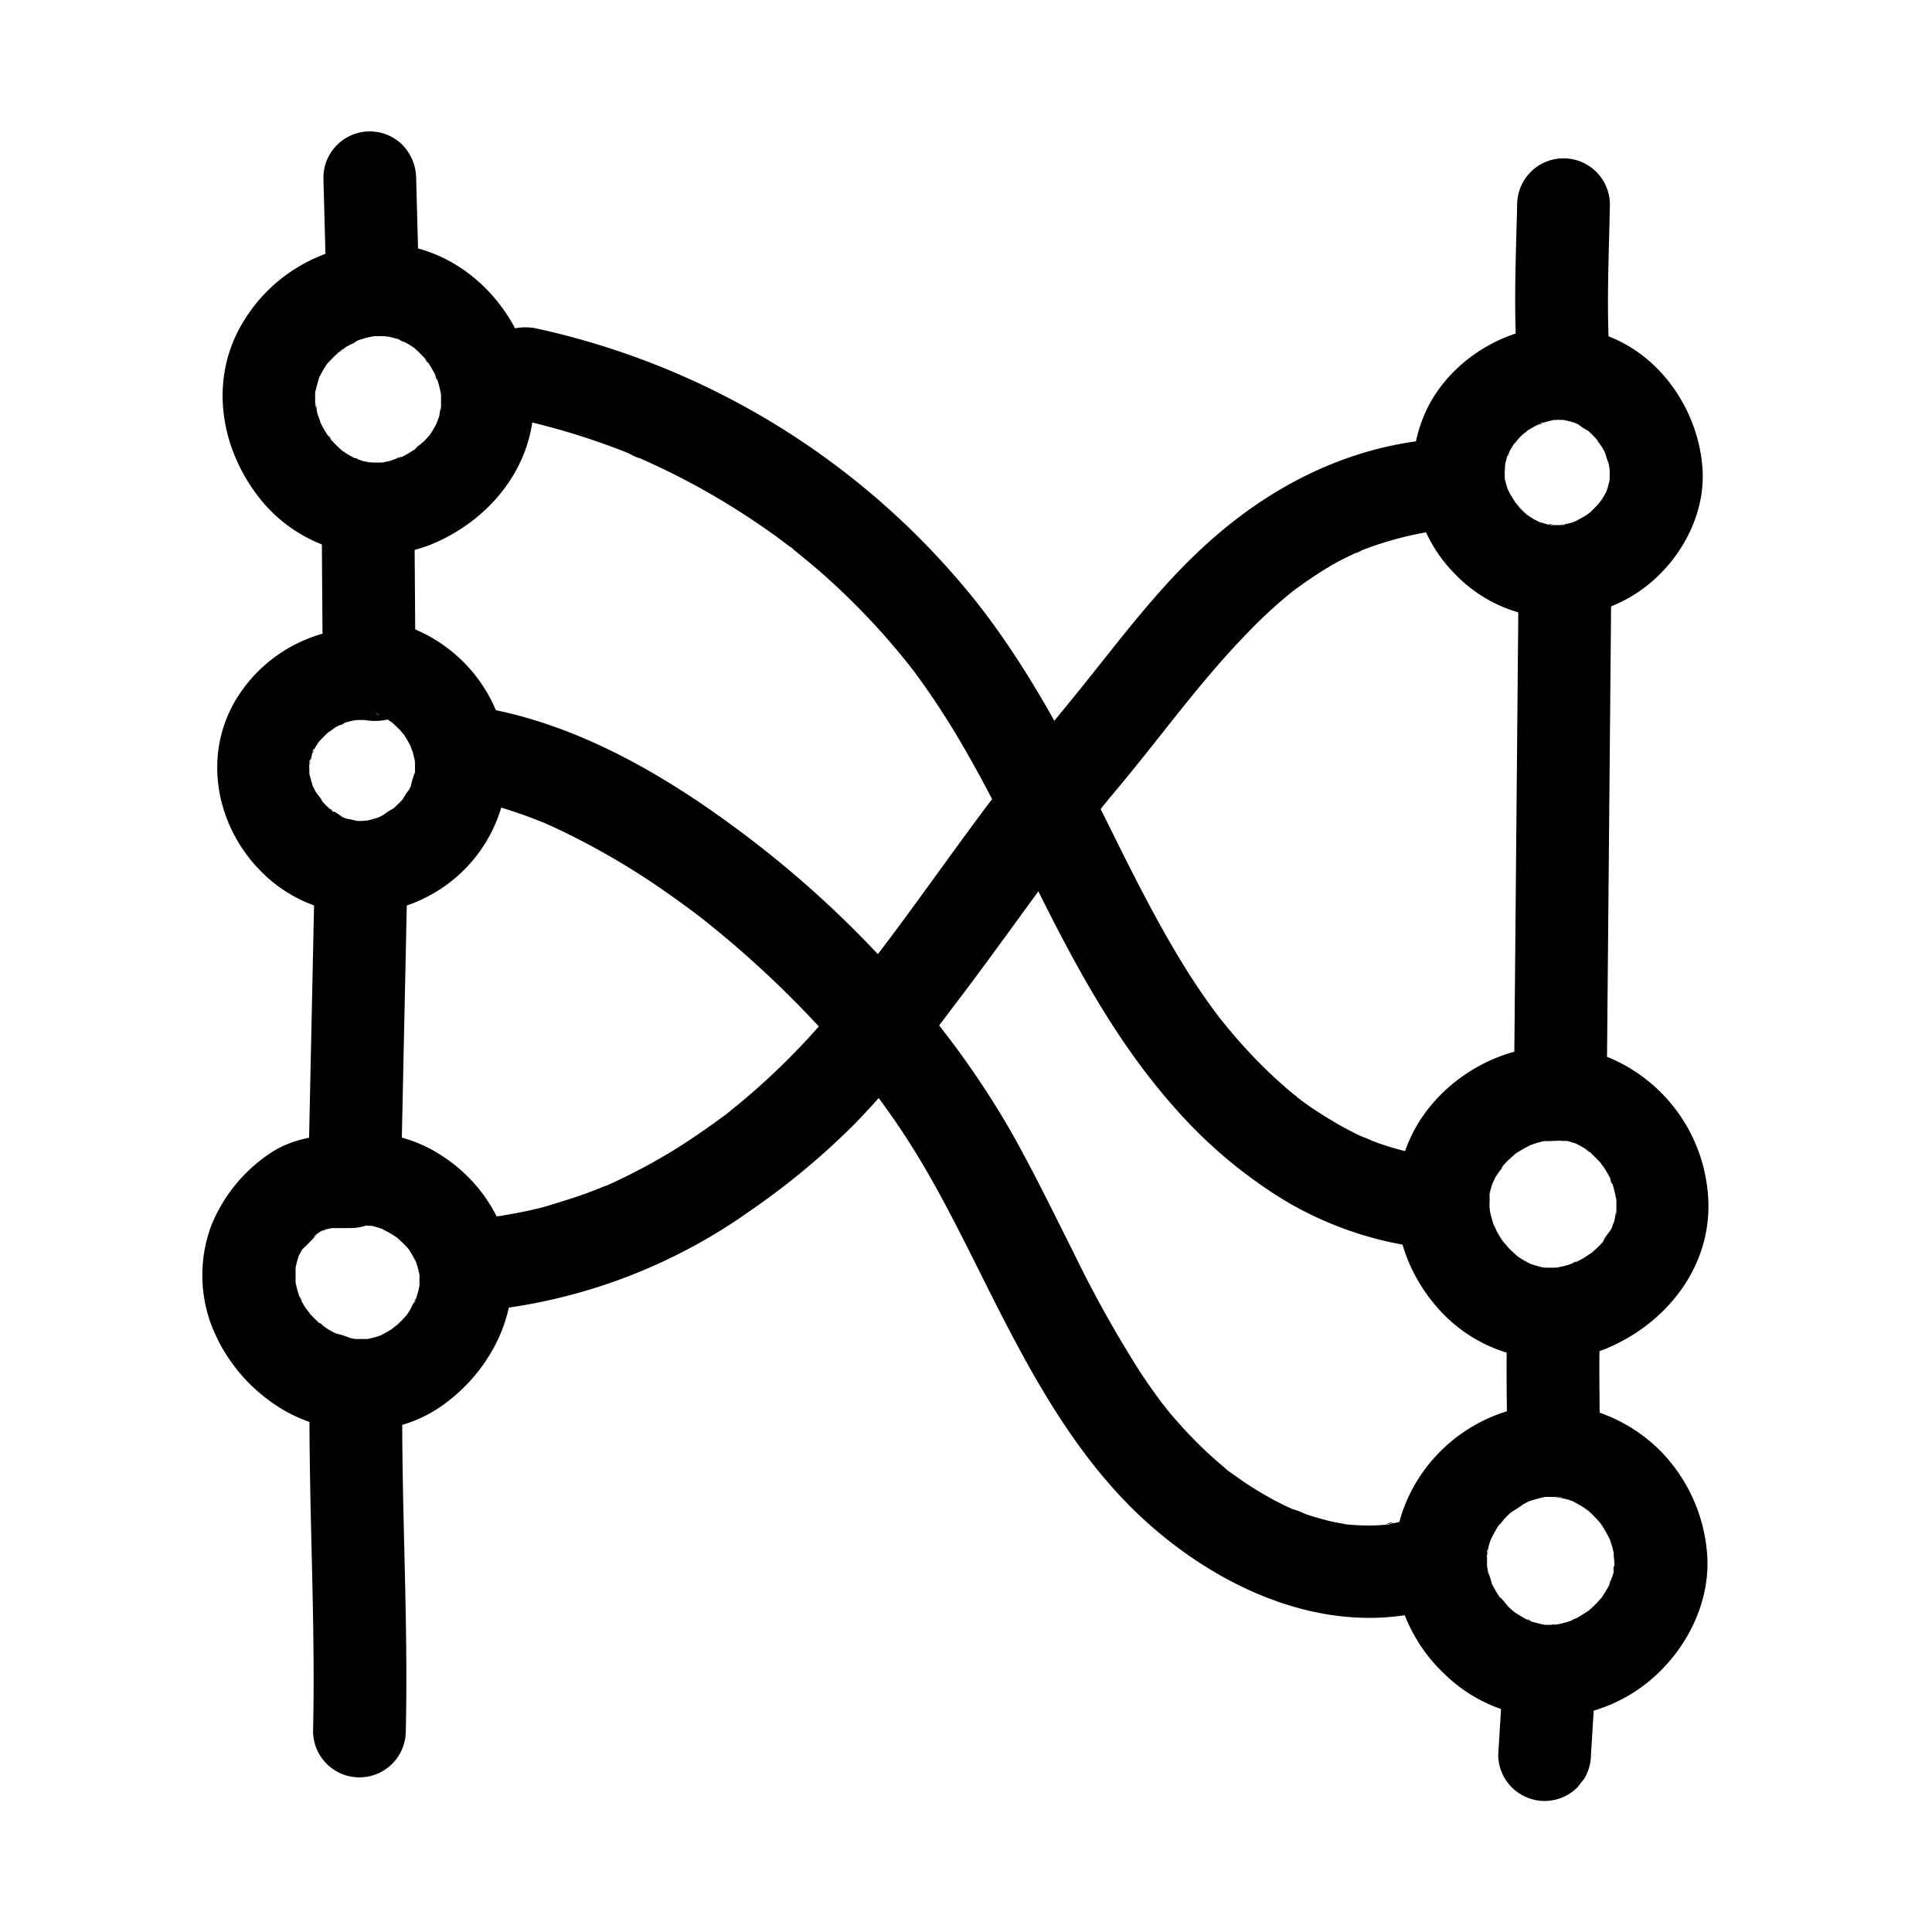 <?xml version="1.0" encoding="UTF-8"?> <svg xmlns="http://www.w3.org/2000/svg" data-name="Layer 1" viewBox="0 0 250 250"><path d="M50.53 43.62c.33.08.65.16 1 .27.57.18 1.09.69-.18-.13.46.29 1 .48 1.49.77.29.17.56.37.85.55 1 .66-1.05-.95-.15-.12.49.47 1 .91 1.44 1.42s.57 1.13-.08-.17c.15.29.41.56.58.83.31.48.59 1 .85 1.47s.24 1.23-.05-.2a9.11 9.11 0 00.35.95c.21.64.34 1.3.49 2 .26 1.22-.11-1.52-.05-.27v1.67c0 .69-.42 1.14.07-.25-.18.51-.21 1.11-.37 1.65a6.68 6.68 0 00-.33.95c.39-.91.46-1.08.2-.51-.1.2-.2.4-.31.6-.27.49-.58 1-.89 1.42-.68 1 .95-1.05.11-.16-.24.25-.45.51-.69.75a15.13 15.13 0 00-1.26 1.13c.8-1 .71-.53.13-.13-.33.22-.66.42-1 .62s-.49.27-.74.4c-.63.32-1.12.14.2-.06a15.77 15.77 0 00-1.6.53c-.33.09-.66.15-1 .23-1.21.29 1.51-.09.27 0a19.3 19.3 0 01-2 0h-.34c-.64-.07-.45 0 .59.08a8.05 8.05 0 00-1-.21c-.55-.14-1.08-.42-1.63-.53 1.44.3.75.31.2 0-.3-.16-.6-.33-.89-.51l-.56-.38c-.51-.36-.38-.26.39.32-.18-.14-.35-.29-.52-.44a13.82 13.82 0 01-1.21-1.21c-.43-.47-.54-1.11.06.15a8 8 0 00-.59-.84 14.66 14.66 0 01-.85-1.49l-.16-.31c-.26-.58-.19-.41.2.49a12.43 12.43 0 00-.44-1.3c-.15-.51-.18-1.17-.38-1.66.51 1.24.1 1 .05.24v-1-.69c0-1.25-.32 1.47 0 .24.17-.74.37-1.43.59-2.15s-.7 1.39-.14.34c.22-.41.42-.81.65-1.2s.38-.57.57-.86c.6-.91-.91 1-.1.14.56-.59 1.11-1.14 1.71-1.69.42-.39.53-.08-.41.3a9.5 9.5 0 001.14-.77c.58-.35 1.28-.58 1.83-1-1.18.81-.76.31-.16.11.43-.15.87-.27 1.32-.38l.83-.16q.72-.12-.75.09l.68-.05h1c.32 0 2.09.24.11-.06a6.56 6.56 0 004.62-.6A6.13 6.13 0 0057 39.25c.65-2.85-.87-6.88-4.19-7.38a20.8 20.8 0 00-21.35 9.8c-4.55 7.5-2.94 16.68 2.47 23.22a19.31 19.31 0 0021.43 5.73c7.76-3 13.73-10.06 13.71-18.66 0-9-6.52-17.74-15.37-19.91-3-.75-6.65 1-7.38 4.19a6.1 6.1 0 004.19 7.38zM47.44 91.89c1.28.12-1.44-.35-.2 0l.68.16c.34.09.67.21 1 .31.58.17.26.42-.46-.21A12.65 12.65 0 0050 93l.74.49c.36.26.19.12-.51-.41l.54.45a14.63 14.63 0 011.23 1.2c.16.18.3.38.46.54-1-1.06-.48-.62-.21-.22a13.7 13.7 0 01.89 1.52c.23.45.31 1.13-.1-.31.09.33.25.66.35 1 .17.56.25 1.14.39 1.7-.39-1.5-.11-.91-.08-.37v1.75c-.05.82.32-1.59 0-.4a10.28 10.28 0 00-.58 2c0-.12.66-1.34.19-.48-.14.25-.26.51-.4.76a7.44 7.44 0 00-.84 1.31l.52-.67-.45.53c-.16.18-.31.35-.48.51s-.49.49-.75.72l-.26.22c-.49.4-.36.3.39-.29a8.47 8.47 0 00-1.46.92l-.62.32c-1.09.6 1.36-.46.17-.07a16.24 16.24 0 01-1.65.47c-.23 0-.46.07-.68.13 1.77-.42.6-.1.05-.09h-.86c-1 0 .41 0 .54.1a13.32 13.32 0 00-1.71-.4l-.33-.12c-.59-.22-.44-.15.46.22a4 4 0 00-.63-.3 13.63 13.63 0 00-1.79-1.12c.83.26.84.71.39.28-.25-.24-.52-.47-.77-.72l-.49-.51-.23-.27c-.4-.49-.3-.36.28.38-.1-.46-.71-1-.94-1.48-.12-.21-.22-.42-.33-.62-.55-1.07.39 1.2.06.14-.17-.56-.33-1.11-.47-1.68-.3-1.24.06 1.48 0 .21v-.7a8.68 8.68 0 010-.88c0-.78.4-.59-.08.4a17.8 17.8 0 00.53-2c.2-.62.36-.08-.22.5a5.42 5.42 0 00.56-1c.14-.24.31-.47.46-.71.62-1-.93 1-.11.13.47-.5.94-1 1.44-1.44.68-.66-.3.25-.42.29a7.45 7.45 0 001.13-.76c.48-.28 1-.47 1.51-.78-1.2.82-.77.32-.16.13.32-.1.64-.2 1-.27s1.3-.17.2-.08.33 0 .54 0h.68c1.67.06-1-.21.09 0 3.08.55 6.62-.83 7.38-4.19.67-2.93-.89-6.79-4.19-7.38a19.15 19.15 0 00-19.88 9c-4.24 7.14-2.57 16.1 3.08 21.94a18.37 18.37 0 009.63 5.34A18.92 18.92 0 0055.36 116a19.12 19.12 0 0010.18-19.09 19.69 19.69 0 00-5.75-11.43 20 20 0 00-12.35-5.59c-3.14-.3-6.14 3-6 6 .15 3.51 2.64 5.68 6 6zM47 158.49c-2.07.29.25.07.79.11.23 0 .46.05.68.06-1.77-.08-.75-.1-.25 0s1.09.31 1.63.49c1.19.4-1.28-.65-.18 0 .31.16.61.31.91.49s.58.37.87.56c1 .64-.85-.75-.26-.21a17 17 0 011.38 1.3c.16.17.3.35.46.52.84.91-.75-1.18-.11-.12.36.59.7 1.17 1 1.78.58 1.1-.46-1.36-.09-.17.07.22.15.43.21.65s.16.67.24 1c.3 1.22-.05-1.49 0-.22v1.75c0 1.22.24-1.2.06-.39-.09.39-.16.79-.27 1.18s-.21.66-.31 1c-.18.57-.44.33.21-.46a18.08 18.08 0 00-.9 1.69c-.16.25-.33.49-.48.74-.69 1.06.92-1 .07-.11a18.9 18.9 0 01-1.47 1.5c-.12.1-1 .89-.21.19s-.09 0-.25.14c-.49.32-1 .58-1.51.86-1.1.61 1.34-.43.15-.06-.34.11-.66.23-1 .32l-.68.16-.69.13c1-.13 1.2-.16.55-.1h-1.8c-1.27 0 1.47.29.22 0l-.68-.14a11.2 11.2 0 00-2-.62c.11 0 1.35.65.47.19-.41-.21-.83-.41-1.23-.65s-1-.73-1.46-1c1.26.61.59.46.13.05l-.51-.49c-.25-.24-.49-.5-.72-.76s-.89-1-.19-.21 0-.09-.14-.25a12.19 12.19 0 01-.71-1.2c-.11-.2-.19-.44-.31-.63.82 1.29.27.68.09.14a17.65 17.65 0 01-.46-1.73c-.32-1.31.07 1.43 0 .08v-.77-1.15c0-1.21-.29 1.4 0-.11.07-.31.14-.62.23-.93s.14-.48.23-.72c.23-.6.17-.48-.18.38 0 0 .38-.72.35-.67.12-.22.26-.44.39-.65.37-.52.28-.42-.25.31.83-.7 1.62-1.64 2.4-2.42-1.21 1.2-.85.63-.38.32.22-.15.45-.28.68-.41.56-.3 1.06-.21-.46.15.27-.06.54-.19.81-.27s.59-.13.89-.2c1.11-.26-1.41.07-.28 0h2.76a6.05 6.05 0 006-6 6.14 6.14 0 00-6-6c-3.64-.23-7.62.31-10.67 2.45a20.38 20.38 0 00-7.43 9.23 18.4 18.4 0 00-.16 12.4 21.72 21.72 0 007.54 10.15c6.34 4.84 15.65 5.47 22.3.88 6.81-4.7 11-13.28 8.52-21.52a20.24 20.24 0 00-8.23-10.86 18.24 18.24 0 00-5.79-2.56 19.7 19.7 0 00-7.76-.23 6 6 0 00-3.59 2.76 6 6 0 002.15 8.21 7 7 0 004.63.6z"></path><path d="M63.55 169.5A71.73 71.73 0 0097 156.73a96.28 96.28 0 0013.65-11.35A152.12 152.12 0 00123 130.73c3.76-4.89 7.35-9.91 11-14.89 1.83-2.52 3.68-5 5.57-7.52l.56-.72c.94-1.24-.78 1 .18-.23.47-.6.93-1.2 1.41-1.8q1.41-1.78 2.88-3.53c5.6-6.69 10.7-13.86 16.79-20.11a63 63 0 015.37-5l.76-.62c.85-.68-1.12.83-.17.14l1.6-1.15c1-.69 2-1.34 3.1-2s2.18-1.19 3.31-1.71c.3-.14.65-.26.94-.43-1.4.82-.61.26-.15.08.66-.26 1.32-.51 2-.73a43.9 43.9 0 018.38-1.93 6 6 0 003.59-2.76 6.14 6.14 0 00.6-4.63A6.07 6.07 0 00188 57.7a7.1 7.1 0 00-4.63-.61c-10.23 1.39-19.4 6.25-27 13.09-6.5 5.82-11.59 12.82-17.01 19.5-3.73 4.6-7.53 9.12-11.09 13.86-3.71 4.92-7.28 9.95-10.93 14.92q-1.35 1.85-2.73 3.67c-.41.54-.82 1.09-1.24 1.63-.23.31-.45.61-.69.91l-.18.23c-1.92 2.45-3.89 4.87-5.93 7.22a91.72 91.72 0 01-12.13 11.68 8.38 8.38 0 01-.66.52c1.34-.9 0 0-.29.21-.61.46-1.24.91-1.87 1.35-1.32.93-2.66 1.83-4 2.68a76.22 76.22 0 01-8.3 4.48l-1.13.51c-1.11.51 1.13-.45-.1 0-.7.29-1.41.57-2.12.83-1.47.55-3 1-4.48 1.47s-2.88.77-4.34 1.06c-.79.16-1.59.28-2.38.42-1.16.19.39-.08.4-.05s-1.46.17-1.59.18a6.48 6.48 0 00-4.25 1.76 6.06 6.06 0 00-1.75 4.24c.13 3 2.65 6.33 6 6z"></path><path d="M202.77 42.34c-7.24-.6-14.86 4-18.05 10.44a18.77 18.77 0 003.56 21.5 18.43 18.43 0 009.19 5.22 19 19 0 0012.06-1.5c6.49-3 11.34-10.28 10.76-17.55-.65-8.24-6.55-16.09-14.92-17.72-3.07-.59-6.63.87-7.38 4.19-.68 3 .89 6.74 4.19 7.39a16 16 0 011.65.42c1.14.35-1.05-.52-.33-.16l.76.37a8.57 8.57 0 001.43.91c-.11 0-1.11-1-.41-.3.25.23.51.45.75.69s.47.5.7.75.22.66-.29-.42c.23.49.67.95.94 1.43.11.2.22.4.32.6l.16.31c.26.57.19.41-.2-.49a13.21 13.21 0 00.52 1.62 5.43 5.43 0 00.2 1c0-.1-.11-1.56-.09-.58v1.7c0 1.2.24-1.21.07-.41-.07.29-.11.57-.19.85s-.12.45-.19.67-.14.43-.23.65c.37-.85.46-1.06.27-.64s-.47.92-.75 1.36a6.5 6.5 0 00-.59.85c.05-.12 1-1.08.28-.4-.41.41-.79.84-1.23 1.23a4.36 4.36 0 00-.53.45c.76-.58.88-.69.37-.32l-.43.29c-.45.28-.91.51-1.37.76-1.09.6 1.35-.43.16-.06-.22.06-.44.15-.66.22-.52.16-1.19.18-1.68.39 1.06-.44 1.15-.11.57-.1h-1.21a5.16 5.16 0 00-.87-.06c1.09-.16 1.14.21.56.06s-1.11-.29-1.66-.47c-1.15-.38 1 .52.32.13-.25-.14-.52-.26-.77-.4s-.39-.23-.59-.36l-.57-.39c.7.56.88.7.53.41s-.79-.68-1.15-1.06c-.15-.15-.51-.71-.7-.78.09 0 .85 1.22.3.39-.32-.48-.64-1-.92-1.47-.11-.21-.21-.42-.32-.62-.55-1 .49 1.37 0 0a12.82 12.82 0 01-.42-1.5l-.06-.34c-.11-.64-.08-.45.07.57a3.88 3.88 0 000-.69c0-.57.1-1.17.07-1.73.08 1.37-.15 1 0 .39.09-.39.23-.77.33-1.16s.47-.51-.23.47a8 8 0 00.46-.93c.17-.31.35-.6.53-.89s1-1-.12.09c.46-.45.84-1 1.31-1.39.17-.17.55-.38.65-.58-.71.54-.89.67-.52.41q.21-.17.42-.3a19.27 19.27 0 011.82-1c.6-.32.26.21-.48.2a4.92 4.92 0 001-.33c.34-.1.68-.16 1-.25 1.09-.28-1.44.09-.23 0a14.44 14.44 0 012.08 0c3.14.26 6.14-2.94 6-6a6.15 6.15 0 00-6-6zM202.09 135.47c-7.77-.57-15.85 4.28-19.31 11.21-3.84 7.69-2.24 16.5 3.47 22.81a19.43 19.43 0 0021.49 5.06c7.62-3.13 13.44-10.18 13.33-18.71a21 21 0 00-15-19.75 6 6 0 00-3.19 11.57l1 .3c1.19.34-1.29-.65-.18-.1.5.26 1 .52 1.48.82a7.64 7.64 0 00.83.57c-1-.46-.82-.67-.42-.3.58.54 1.13 1.09 1.67 1.67s-.26-.31-.3-.41a5.73 5.73 0 00.58.84 13.3 13.3 0 01.84 1.47c.31.61.18 1.16-.05-.19a8.34 8.34 0 00.35.95 19.49 19.49 0 01.48 2c.26 1.23-.07-1.5 0-.25v1.67c0 .73-.43 1.07.07-.24-.2.51-.22 1.13-.38 1.67a4.48 4.48 0 00-.34 1l.33-.8c-.09.21-.19.41-.3.61-.25.5-1 1.23-1.08 1.75 0-.1 1-1.13.31-.4-.23.26-.45.52-.69.77-.4.42-.83.8-1.26 1.17-.95.82 1.17-.76.11-.1-.34.21-.67.45-1 .65s-.5.28-.76.41c-.58.3-1.21.23.18 0-.53.1-1.1.4-1.63.55-.33.09-.67.15-1 .23-1.18.3 1.23-.09.41 0a16.61 16.61 0 01-2.23.06c-.18 0-1.35-.09-.23 0s0 0-.22-.07a17.9 17.9 0 01-1.8-.56c-.76-.27 1.38.71.33.12-.29-.17-.6-.32-.9-.5s-.49-.3-.72-.46c-1.2-.81.83.78 0 0-.43-.39-.86-.77-1.25-1.19a4.67 4.67 0 00-.69-.77l.51.67-.4-.56a15 15 0 01-.9-1.48 5.64 5.64 0 00-.46-.92c.35.85.44 1.07.28.64-.07-.16-.12-.33-.18-.49a19.43 19.43 0 01-.53-2c-.23-1 .08.47.06.58a7.09 7.09 0 00-.07-1 12.49 12.49 0 000-1.72l-.12.9c0-.23.08-.46.13-.69a12.68 12.68 0 01.37-1.34c.07-.22.18-.44.23-.66-.45 1.68-.13.35.14-.14s.86-1.16 1.13-1.76c-.55 1.22-.49.62-.05.13.24-.26.48-.51.74-.75s.52-.47.78-.71c.86-.77-1.16.81 0 0 .64-.43 1.3-.78 2-1.14 1.07-.58-1.08.38-.31.12.39-.14.77-.28 1.16-.4s.67-.18 1-.25l.51-.1c.48-.08.23 0-.73.1.76.11 1.66-.08 2.45 0 3.13.23 6.13-2.92 6-6a6.16 6.16 0 00-6-6zM202.1 193.77c-2.06-.24.28.12.8.28.22.06.44.15.66.22 1.2.37-1.25-.66-.15-.06.51.27 1 .53 1.52.85a8.29 8.29 0 00.86.6c-.75-.59-.88-.68-.4-.28l.53.47c.42.4.8.84 1.2 1.27.83.9-.63-.92-.18-.24l.49.72c.35.55.63 1.12.93 1.69.39.72-.51-1.46-.12-.31.14.45.3.88.42 1.33.06.23.12.45.16.68l.07.34c.11.64.09.46-.06-.56-.07.54.09 1.18.07 1.74a9.63 9.63 0 00-.08 1.06c-.13-1.41.14-.91 0-.22s-.51 1.33-.63 2c.23-1.34.34-.77 0-.17-.1.21-.22.41-.34.61s-.38.59-.56.89c-.66 1.07.94-1 .09-.1-.39.44-.77.88-1.19 1.28-.22.2-.43.4-.66.59-1.1.95.95-.59 0 0-.5.31-1 .64-1.49.92a5.21 5.21 0 00-.95.46l.79-.33-.65.24a13.87 13.87 0 01-1.68.45c-.59.13-1.38-.05.22 0-.34 0-.71 0-1.05.06h-1.05c-1.28 0 1.44.33.2 0-.57-.13-1.13-.25-1.69-.43s-.9-.69.14.11a4.12 4.12 0 00-.64-.3 19.3 19.3 0 01-1.94-1.18c-.68-.44 1.15 1 .25.19-.26-.24-.53-.46-.78-.7s-.83-1.12-1.2-1.29l.51.66-.41-.57c-.14-.19-.26-.39-.39-.59s-.36-.6-.52-.91-.22-.41-.32-.62c-.26-.58-.19-.42.2.47a8.87 8.87 0 00-.53-1.66 5.42 5.42 0 00-.21-1c.05.09.12 1.55.08.55v-2.1c0-.71.35-.37-.09.55a8.65 8.65 0 00.3-1.36c.08-.28.17-.55.27-.83.48-1.38-.56 1 0 0a20.37 20.37 0 011-1.82l.2-.29c.37-.51.27-.38-.3.38a6 6 0 00.81-.92c.2-.21.41-.42.62-.62l.53-.47c.48-.4.35-.31-.39.28a17 17 0 001.76-1.14l.78-.4c.42-.2.2-.11-.64.25l.66-.25a17.53 17.53 0 012-.54c1.25-.26-1.49.07-.21 0h1.4a6 6 0 000-12 20.83 20.83 0 00-18.92 12.11 19.55 19.55 0 00-1.2 12.84 21 21 0 005.87 9.92 19.76 19.76 0 0010.35 5.36 20.26 20.26 0 0012.74-2.1c6.88-3.6 11.79-11.55 10.88-19.41a21.34 21.34 0 00-6-12.69 20.84 20.84 0 00-12.68-6 6 6 0 00-4.25 1.76 6 6 0 000 8.49 7 7 0 004.25 1.75z"></path><path d="M60.29 103.37a52 52 0 016.81 1.86q1.61.55 3.18 1.2c.15.06 1.24.49.24.09s.1 0 .25.12c.65.28 1.29.58 1.94.89a96.49 96.49 0 0113.79 8.13c1.13.79 2.26 1.61 3.36 2.44l.64.48c1.12.85-1-.83 0 0 .63.5 1.27 1 1.89 1.51q3.32 2.7 6.44 5.6a130.9 130.9 0 0112 12.71c.42.52.84 1 1.25 1.56.17.2.33.41.5.62.87 1.09-.81-1.07 0 0s1.72 2.3 2.55 3.48q2.31 3.27 4.34 6.72c3.13 5.31 5.82 10.87 8.59 16.38 5.51 10.95 11.56 22.16 20.93 30.34 10.41 9.1 24.83 15 38.52 10.06 2.95-1.05 5.24-4.13 4.19-7.38-.94-2.9-4.22-5.32-7.38-4.19a27 27 0 01-3.93 1.1 3.56 3.56 0 00-1 .17c.62-.45 1.21-.14.28 0-.75.08-1.5.13-2.25.14a31.3 31.3 0 01-3.75-.2c-.86-.08 1.58.28.3 0l-1.11-.2c-.68-.14-1.35-.31-2-.49s-1.34-.39-2-.62a9.17 9.17 0 00-1.79-.67s1.38.62.37.15l-1.06-.49c-.7-.34-1.39-.69-2.07-1.07-1.15-.64-2.27-1.33-3.36-2.06-.54-.37-1.08-.76-1.62-1.15-.85-.61.16.15.27.22a9.21 9.21 0 01-1.25-1 52.71 52.71 0 01-6-5.87c-.45-.51-.9-1-1.33-1.57l-.67-.84c-.57-.71.86 1.16 0 0s-1.86-2.55-2.73-3.87a152.5 152.5 0 01-8.74-15.67c-2.73-5.42-5.37-10.88-8.39-16.15a114.7 114.7 0 00-10-14.45A135.37 135.37 0 0095 107c-9.3-6.87-20-13-31.48-15.23-3.07-.61-6.62.87-7.38 4.19-.68 3 .9 6.73 4.19 7.38zM66.21 54.07a91.66 91.66 0 0115 4.53c.25.1 1.38.76 1.62.66l-.71-.26.71.31.71.32a93.287 93.287 0 0110.62 5.6c2.2 1.35 4.36 2.79 6.45 4.31l1.55 1.16c.6.45.19-.16-.29-.23.23 0 .72.57.91.72 1 .81 2 1.64 3 2.48a92.83 92.83 0 0110.81 11.09l1.22 1.51c.82 1-.63-.83-.11-.14.19.26.39.51.59.77.81 1.09 1.6 2.2 2.36 3.32q2.5 3.7 4.7 7.61c3 5.28 5.66 10.74 8.35 16.18 5.16 10.41 10.59 20.68 18.37 29.41a61.76 61.76 0 0014.1 11.88 45.82 45.82 0 0018.25 6.19 6 6 0 004.24-1.75 6.16 6.16 0 001.76-4.25 6.05 6.05 0 00-1.76-4.24 7 7 0 00-4.24-1.76c2 .24-.19 0-.65-.12-.62-.11-1.23-.24-1.84-.39-1.2-.29-2.4-.65-3.57-1.06-.58-.2-1.15-.47-1.74-.66 1.76.58-.21-.1-.61-.29-1.13-.53-2.23-1.12-3.3-1.75s-2.14-1.31-3.17-2q-.77-.54-1.53-1.11c-.7-.52.33.07.32.24 0-.12-.74-.59-.89-.71a62 62 0 01-5.72-5.39c-.83-.89-1.65-1.81-2.43-2.74q-.63-.75-1.23-1.5a6.62 6.62 0 01-.48-.6c.54.7.62.8.23.29l-.35-.46c-1.55-2.07-3-4.22-4.36-6.43-3.14-5.11-5.87-10.45-8.54-15.82-5.39-10.86-10.73-21.61-18.27-31.17A100.11 100.11 0 0069.4 42.5c-3.07-.65-6.63.9-7.38 4.19-.69 3 .9 6.69 4.19 7.38zM196.32 26.49c-.15 6.13-.42 12.27-.12 18.4.16 3.13 2.65 6.15 6 6 3.12-.14 6.17-2.65 6-6-.3-6.13 0-12.27.12-18.4a6 6 0 00-12 0zM196.49 76.75l-.55 60.89a6 6 0 0012 0l.55-60.89a6 6 0 00-12 0zM195 173.42c-.11 3.8 0 7.61 0 11.41a6.19 6.19 0 001.75 4.25 6 6 0 008.49 0 6.29 6.29 0 001.76-4.25c0-3.8-.1-7.61 0-11.41a6 6 0 00-12 0zM41.85 23l.3 11.28a6.29 6.29 0 001.76 4.24 6 6 0 0010.24-4.24L53.85 23a6.29 6.29 0 00-1.76-4.24A6 6 0 0041.85 23zM41.62 66.12l.12 17.08a6 6 0 0012 0l-.12-17.08a6 6 0 00-12 0zM40.69 114.77l-.75 35.11a6 6 0 006 6 6.12 6.12 0 006-6l.75-35.11a6 6 0 10-12 0zM40.06 180.48c-.13 14.51.78 29 .45 43.51a6 6 0 0012 0c.33-14.5-.58-29-.45-43.51a6 6 0 00-12 0zM194.5 216.89l-.63 10.16a6 6 0 001.76 4.24 6.12 6.12 0 004.24 1.76 6.05 6.05 0 004.24-1.76l.94-1.21a6.09 6.09 0 00.82-3l.63-10.16a6 6 0 00-10.24-4.24l-.94 1.22a5.93 5.93 0 00-.82 3z"></path></svg> 
